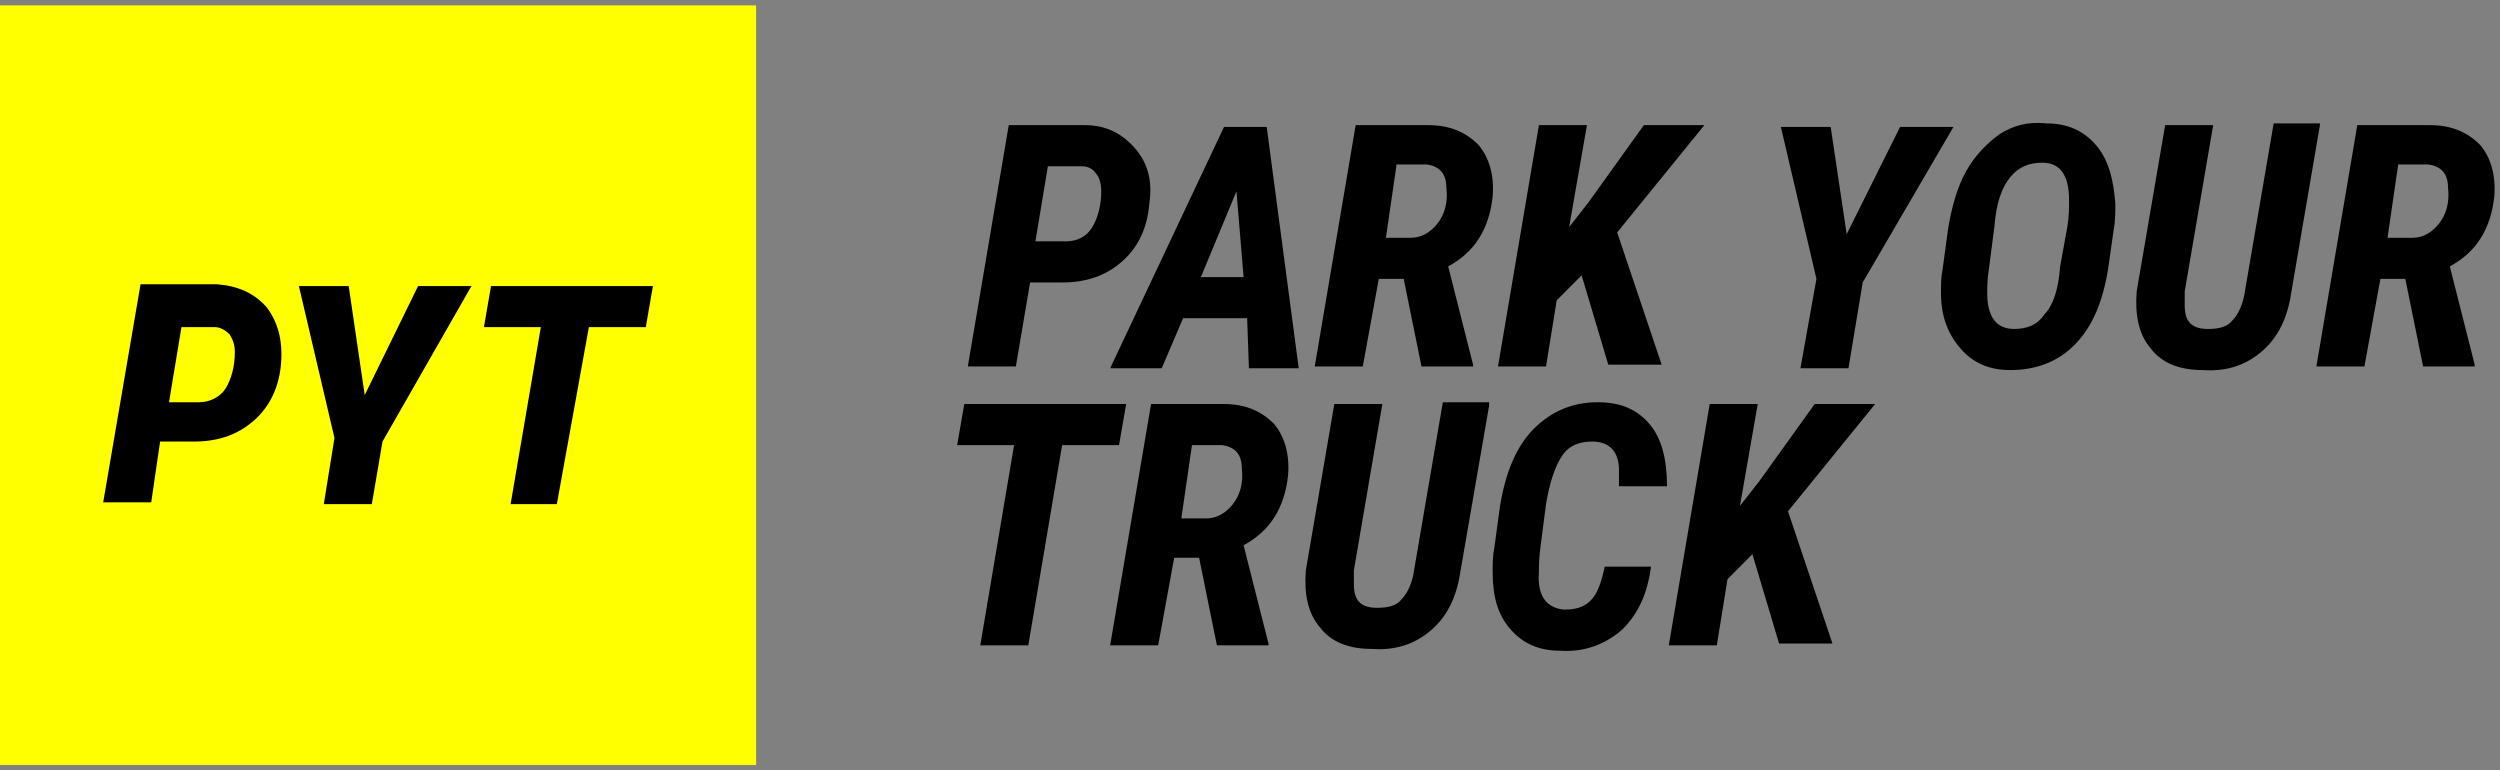 <?xml version="1.0" encoding="utf-8"?>
<svg xmlns="http://www.w3.org/2000/svg" height="143" overflow="hidden" width="464">
  <rect width="100%" height="100%" fill="#808080" stroke="none"/>
  <defs>
    <clipPath id="clip0">
      <rect height="143" width="464" x="880" y="345"/>
    </clipPath>
    <clipPath id="clip1">
      <rect height="143" width="464" x="880" y="345"/>
    </clipPath>
    <clipPath id="clip2">
      <rect height="141" width="463" x="880" y="346"/>
    </clipPath>
    <clipPath id="clip3">
      <rect height="141" width="463" x="880" y="346"/>
    </clipPath>
    <clipPath id="clip4">
      <rect height="141" width="463" x="880" y="346"/>
    </clipPath>
  </defs>
  <g clip-path="url(#clip0)" transform="translate(-880 -345)">
    <g clip-path="url(#clip1)">
      <g clip-path="url(#clip2)">
        <g clip-path="url(#clip3)">
          <g clip-path="url(#clip4)">
            <path d="M-1.42559e-13 7.67623e-14 140.334 7.67623e-14 140.334 140.443-1.20573e-06 140.443Z" fill="#FFFF00" fill-opacity="1" fill-rule="nonzero" transform="matrix(1 0 0 1.004 880 346)"/>
            <path d="M29.718 80.631 35.992 80.631C40.614 80.631 44.247 79.309 47.218 76.665 50.19 74.022 51.841 70.387 52.171 66.091 52.501 61.795 51.511 58.49 49.53 55.847 47.218 53.203 44.247 51.882 40.284 51.551L26.086 51.551 19.151 91.867 28.067 91.867ZM33.68 59.482 39.954 59.482C40.944 59.482 41.935 60.143 42.596 60.804 43.256 61.795 43.586 62.786 43.586 64.108 43.586 66.752 42.926 69.065 41.935 70.717 40.944 72.37 38.963 73.361 36.982 73.361L31.369 73.361Z" fill="#000000" fill-opacity="1" fill-rule="nonzero" transform="matrix(1 0 0 1.004 880 346)"/>
            <path d="M70.993 80.631 87.502 51.882 77.597 51.882 67.691 72.039 64.719 51.882 55.473 51.882 62.077 79.97 60.096 92.197 69.011 92.197Z" fill="#000000" fill-opacity="1" fill-rule="nonzero" transform="matrix(1 0 0 1.004 880 346)"/>
            <path d="M119.862 59.482 121.183 51.882 91.135 51.882 89.814 59.482 100.38 59.482 94.767 92.197 103.352 92.197 109.295 59.482Z" fill="#000000" fill-opacity="1" fill-rule="nonzero" transform="matrix(1 0 0 1.004 880 346)"/>
            <path d="M191.185 51.221 188.543 66.752 179.627 66.752 187.222 22.14 201.42 22.14C205.384 22.14 208.355 23.793 210.667 26.436 212.977 29.08 213.968 32.385 213.307 36.681 212.977 40.976 211.327 44.611 208.355 47.255 205.384 49.899 201.751 51.221 197.128 51.221ZM192.176 43.62 197.789 43.62C200.099 43.62 201.751 42.629 202.742 40.976 203.732 39.324 204.393 37.011 204.393 34.367 204.393 33.045 204.063 31.724 203.402 31.063 202.742 30.071 201.751 29.741 200.76 29.741L194.486 29.741Z" fill="#000000" fill-opacity="1" fill-rule="nonzero" transform="matrix(1 0 0 1.004 880 346)"/>
            <path d="M231.469 57.83 219.581 57.83 215.619 67.082 206.043 67.082 227.176 22.471 235.101 22.471 241.044 67.082 231.799 67.082ZM222.884 50.229 230.809 50.229 229.487 34.367Z" fill="#000000" fill-opacity="1" fill-rule="nonzero" transform="matrix(1 0 0 1.004 880 346)"/>
            <path d="M260.525 50.56 255.903 50.56 252.932 66.752 244.016 66.752 251.611 22.14 265.149 22.14C269.111 22.14 272.083 23.462 274.394 25.776 276.375 28.089 277.366 31.393 277.036 35.359 276.375 41.307 273.733 45.603 268.781 48.246L273.405 66.421 273.405 66.752 263.828 66.752ZM257.224 42.959 261.847 42.959C263.828 42.959 265.48 41.968 266.799 40.316 268.12 38.663 268.781 36.35 268.45 33.706 268.45 31.063 267.129 29.741 264.819 29.41L259.206 29.41Z" fill="#000000" fill-opacity="1" fill-rule="nonzero" transform="matrix(1 0 0 1.004 880 346)"/>
            <path d="M293.547 49.899 288.923 54.525 286.943 66.752 278.027 66.752 285.622 22.14 294.536 22.14 291.235 40.976 294.866 36.35 305.103 22.14 316.329 22.14 300.151 41.968 308.404 66.421 298.499 66.421Z" fill="#000000" fill-opacity="1" fill-rule="nonzero" transform="matrix(1 0 0 1.004 880 346)"/>
            <path d="M342.745 42.298 352.652 22.471 362.557 22.471 345.717 51.221 343.075 67.082 334.161 67.082 337.132 50.56 330.528 22.471 339.774 22.471Z" fill="#000000" fill-opacity="1" fill-rule="nonzero" transform="matrix(1 0 0 1.004 880 346)"/>
            <path d="M373.124 67.413C369.161 67.413 366.19 66.091 363.878 63.447 361.566 60.804 360.246 57.499 360.246 53.203 360.246 51.551 360.246 50.229 360.577 48.577L361.566 41.307C362.227 37.341 363.217 33.706 364.869 30.732 366.52 27.758 368.83 25.445 371.142 23.793 373.785 22.14 376.425 21.48 379.728 21.81 383.69 21.81 386.662 23.132 388.972 25.776 391.284 28.419 392.275 32.054 392.605 36.681 392.605 38.333 392.605 39.985 392.275 41.637L391.284 48.577C390.294 54.855 388.313 59.482 385.011 62.786 382.038 65.76 378.077 67.413 373.124 67.413ZM383.69 40.976C384.02 38.994 384.02 37.341 384.02 36.02 384.02 31.393 382.369 29.08 379.067 29.08 376.755 29.08 374.775 29.741 373.124 31.724 371.473 33.706 370.482 36.681 370.152 40.976L369.161 48.577C368.83 50.56 368.83 52.212 368.83 53.203 368.83 57.499 370.482 59.812 373.785 59.812 376.095 59.812 378.077 59.151 379.398 57.169 381.049 55.517 382.038 52.542 382.369 48.246Z" fill="#000000" fill-opacity="1" fill-rule="nonzero" transform="matrix(1 0 0 1.004 880 346)"/>
            <path d="M430.578 22.14 425.295 52.873C424.634 57.499 422.983 61.134 420.012 63.778 417.04 66.421 413.408 67.743 408.784 67.413 404.492 67.413 401.191 66.091 399.209 63.447 396.897 60.804 396.237 57.169 396.567 52.873L401.852 22.14 410.766 22.14 405.483 52.873 405.483 55.517C405.483 58.49 406.804 59.812 409.775 59.812 411.757 59.812 413.408 59.482 414.399 58.16 415.39 57.169 416.379 55.186 416.709 52.542L421.994 21.81 430.578 21.81Z" fill="#000000" fill-opacity="1" fill-rule="nonzero" transform="matrix(1 0 0 1.004 880 346)"/>
            <path d="M446.428 50.56 441.805 50.56 438.833 66.752 429.917 66.752 437.512 22.14 451.05 22.14C455.013 22.14 457.984 23.462 460.296 25.776 462.278 28.089 463.267 31.393 462.937 35.359 462.278 41.307 459.636 45.603 454.683 48.246L459.305 66.421 459.305 66.752 449.729 66.752ZM443.125 42.959 447.749 42.959C449.729 42.959 451.38 41.968 452.701 40.316 454.022 38.663 454.683 36.35 454.353 33.706 454.353 31.063 453.032 29.741 450.72 29.41L445.107 29.41Z" fill="#000000" fill-opacity="1" fill-rule="nonzero" transform="matrix(1 0 0 1.004 880 346)"/>
            <path d="M207.694 81.292 197.128 81.292 190.855 118.303 181.939 118.303 188.213 81.292 177.647 81.292 178.968 73.691 209.015 73.691Z" fill="#000000" fill-opacity="1" fill-rule="nonzero" transform="matrix(1 0 0 1.004 880 346)"/>
            <path d="M222.553 102.111 217.931 102.111 214.959 118.303 206.043 118.303 213.637 73.691 227.176 73.691C231.139 73.691 234.11 75.013 236.422 77.326 238.403 79.639 239.394 82.944 239.064 86.91 238.403 92.858 235.761 97.154 230.809 99.797L235.431 117.972 235.431 118.303 225.856 118.303ZM219.252 94.841 223.874 94.841C225.856 94.841 227.506 93.849 228.827 92.197 230.148 90.545 230.809 88.231 230.478 85.588 230.478 82.944 229.157 81.622 226.845 81.292L221.232 81.292Z" fill="#000000" fill-opacity="1" fill-rule="nonzero" transform="matrix(1 0 0 1.004 880 346)"/>
            <path d="M276.375 74.022 271.093 104.424C270.432 109.05 268.781 112.685 265.81 115.329 262.837 117.972 259.206 119.294 254.582 118.964 250.29 118.964 246.987 117.642 245.007 114.998 242.695 112.355 242.035 108.72 242.365 104.424L247.648 73.691 256.564 73.691 251.281 104.424 251.281 107.067C251.281 110.042 252.602 111.363 255.573 111.363 257.555 111.363 259.206 111.033 260.195 109.711 261.186 108.72 262.177 106.737 262.507 104.093L267.79 73.361 276.375 73.361Z" fill="#000000" fill-opacity="1" fill-rule="nonzero" transform="matrix(1 0 0 1.004 880 346)"/>
            <path d="M306.424 103.763C305.764 108.72 304.112 112.355 301.14 115.329 298.169 117.972 294.206 119.625 289.583 119.294 285.622 119.294 282.649 117.972 280.339 115.329 278.027 112.685 277.036 109.381 277.036 104.754 277.036 103.102 277.036 101.78 277.366 100.128L278.357 92.858C279.348 86.579 281.328 81.622 284.631 78.318 287.932 75.013 291.895 73.361 296.518 73.361 300.81 73.361 303.782 74.683 306.094 77.326 308.404 79.97 309.395 83.936 309.395 88.892L300.479 88.892 300.479 85.918C300.479 82.614 298.829 80.631 295.527 80.631 293.216 80.631 291.235 81.292 289.914 83.275 288.593 85.257 287.602 88.231 286.943 92.197L285.952 99.797C285.622 102.111 285.622 103.763 285.622 104.754 285.291 109.05 286.943 111.363 290.244 111.694 292.226 111.694 293.875 111.363 295.196 110.042 296.518 108.72 297.178 106.737 297.839 103.763L306.424 103.763Z" fill="#000000" fill-opacity="1" fill-rule="nonzero" transform="matrix(1 0 0 1.004 880 346)"/>
            <path d="M325.245 101.45 320.623 106.076 318.641 118.303 309.725 118.303 317.32 73.691 326.236 73.691 322.933 92.527 326.566 87.901 336.802 73.691 348.028 73.691 331.849 93.519 340.104 117.972 330.198 117.972Z" fill="#000000" fill-opacity="1" fill-rule="nonzero" transform="matrix(1 0 0 1.004 880 346)"/>
          </g>
        </g>
      </g>
    </g>
  </g>
</svg>